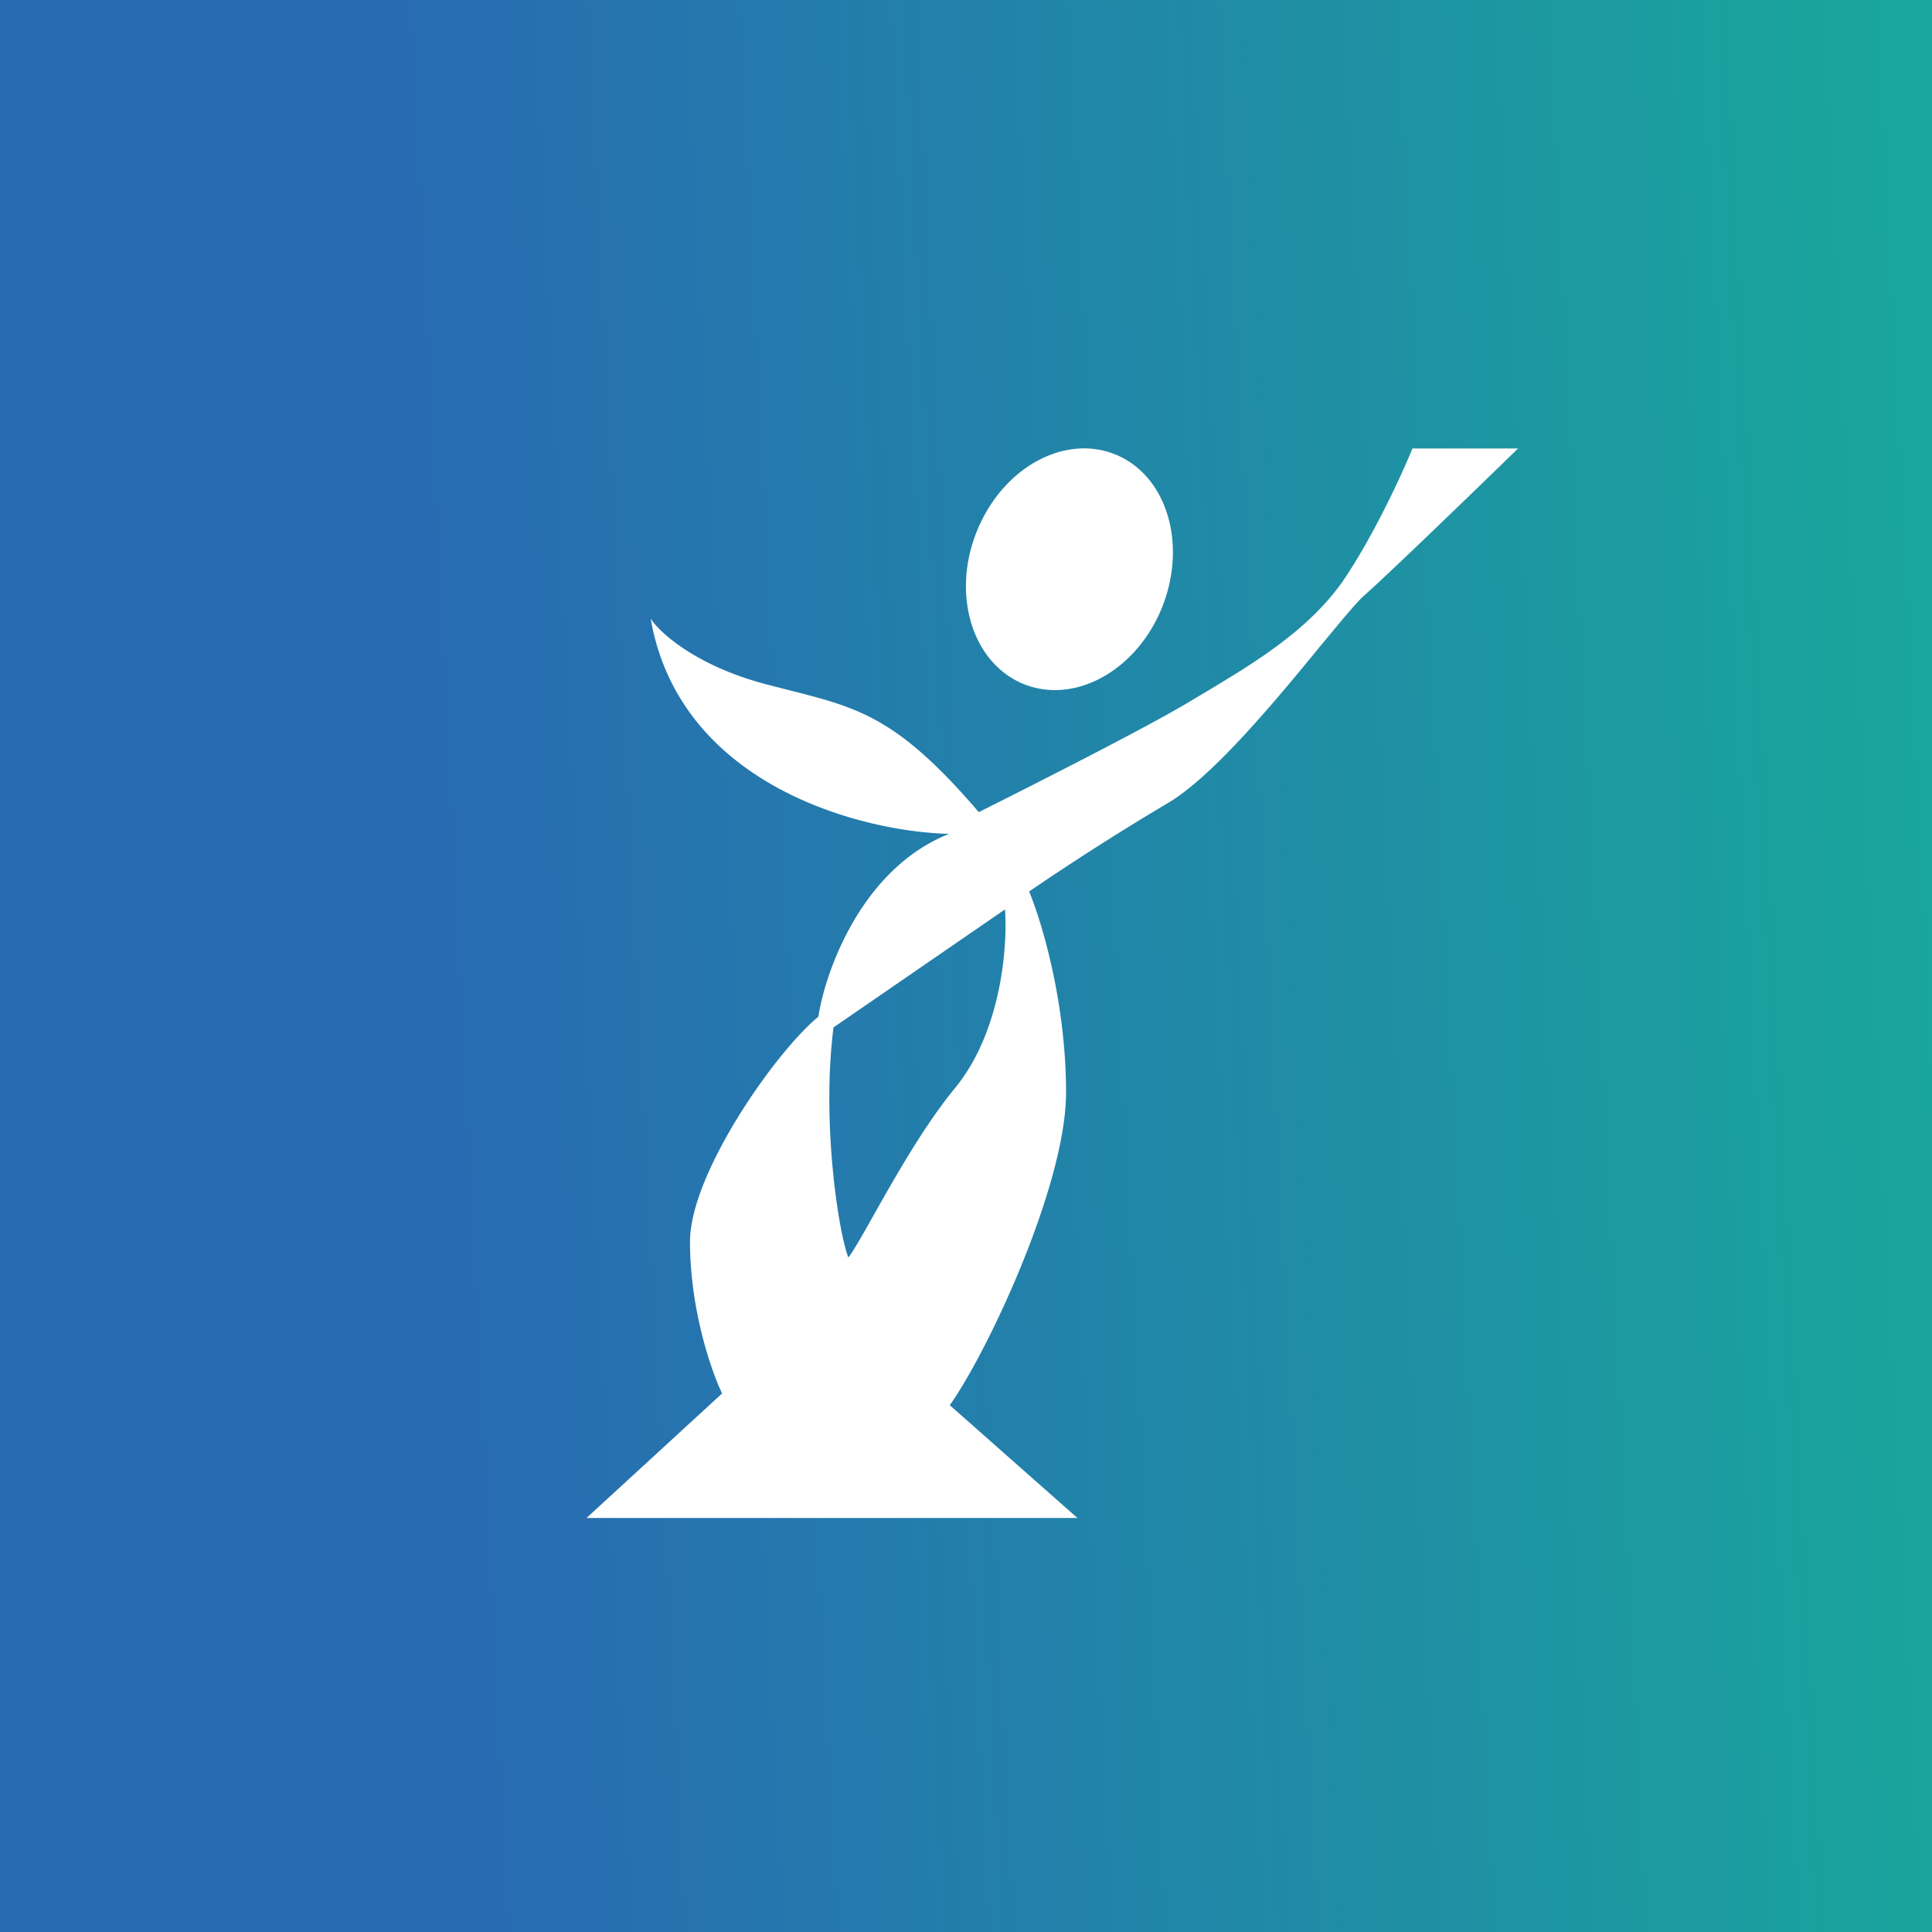 <!-- by TradingView --><svg width="56" height="56" viewBox="0 0 56 56" xmlns="http://www.w3.org/2000/svg"><rect x="0" y="0" width="56" height="56" fill="#333333" stroke="none"/><path fill="url(#avcs2d1gg)" d="M0 0h56v56H0z"/><path fill-rule="evenodd" d="M29.5 19.75c1.44.72 3.27-.15 4.1-1.95.82-1.8.33-3.83-1.1-4.55-1.44-.72-3.27.15-4.1 1.95-.83 1.8-.33 3.83 1.1 4.55Zm-7.31.08c-2-.53-3.06-1.48-3.33-1.9.84 4.84 6.12 6.18 8.65 6.24-2.52 1-3.58 3.95-3.79 5.3-1.24 1.02-3.72 4.55-3.72 6.52 0 1.97.62 3.76.93 4.4L17 44h14.23l-3.7-3.27c1.12-1.58 3.37-6.4 3.37-9.06 0-2.65-.72-4.99-1.07-5.83a75.6 75.6 0 0 1 4-2.55c1.32-.77 3.16-3 4.43-4.55.58-.7 1.04-1.26 1.27-1.47.59-.51 3.23-3.06 4.47-4.27h-3.06c-.3.74-1.13 2.54-2 3.82-.99 1.43-2.56 2.38-3.96 3.22l-.47.28c-1.2.73-4.6 2.45-6.14 3.22-2.34-2.73-3.46-3.02-5.52-3.54l-.66-.17Zm6.94 6.53-4.97 3.42c-.35 2.73.14 5.92.43 6.67.16-.21.42-.67.74-1.24.61-1.08 1.46-2.59 2.35-3.67 1.35-1.64 1.53-4.14 1.45-5.18Z" fill="#fff"/><defs><linearGradient id="avcs2d1gg" x1="56" y1="25.14" x2="0" y2="28" gradientUnits="userSpaceOnUse"><stop stop-color="#19A69C"/><stop offset=".77" stop-color="#286BB2"/></linearGradient></defs></svg>